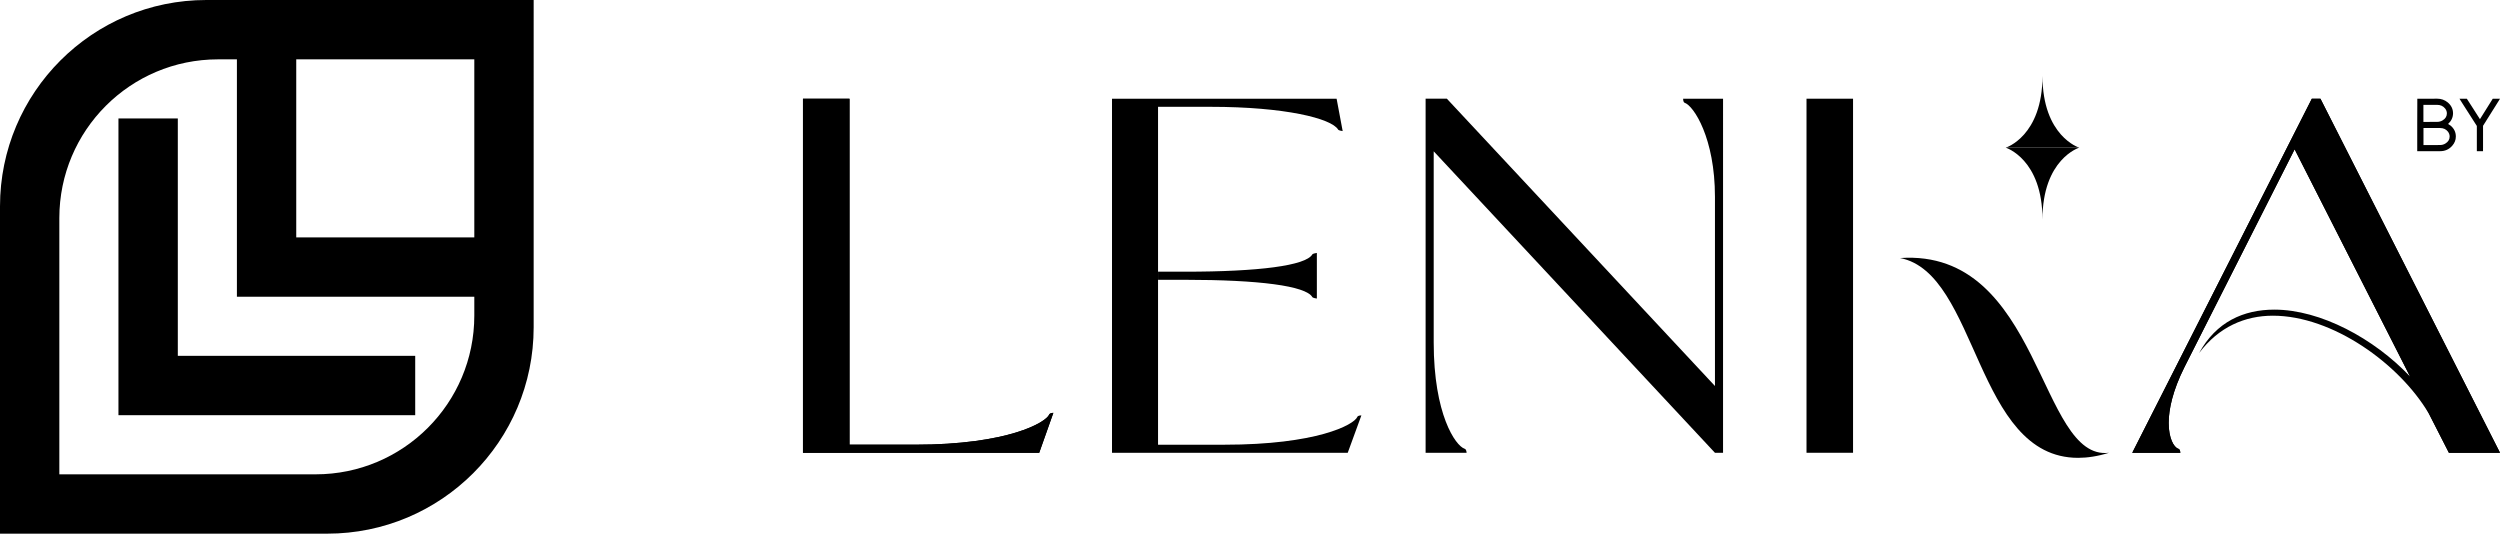 <?xml version="1.0" encoding="UTF-8"?>
<svg id="Layer_1" data-name="Layer 1" xmlns="http://www.w3.org/2000/svg" version="1.1" viewBox="0 0 1355.82 289.41">
  <defs>
    <style>
      .cls-1 {
        fill: #000;
        stroke-width: 0px;
      }
    </style>
  </defs>
  <g>
    <path class="cls-1" d="M563.58,245.56h-128.11V53.53h25.24v187.64h35.66c50.2,0,71.05-12.07,72.7-16.46.55-.82,2.2-.82,2.2-.82l-7.68,21.67Z"/>
    <path class="cls-1" d="M1355.82,245.56h-27.71l-10.97-21.4c-15.91-26.88-52.12-52.95-84.49-52.95-15.09,0-29.35,6.03-40.05,20.3,9.33-17.01,24.14-23.59,40.87-23.59,24.96,0,54.04,15.64,73.52,36.21l-62.55-123.17-59.8,118.24c-6.31,12.62-8.5,22.77-8.5,30.18,0,8.23,2.74,13.17,5.21,13.99,1.1.27,1.1,2.19,1.1,2.19h-26.06l97.39-192.03h4.66l97.39,192.03Z"/>
    <path class="cls-1" d="M563.58,245.55h-128.11V53.53h25.24v187.64h35.66c50.2,0,71.05-12.07,72.7-16.46.55-.82,2.2-.82,2.2-.82l-7.68,21.67Z"/>
    <path class="cls-1" d="M930.07,53.53h0s-17.28,0-17.28,0c0,0,0,1.92.82,2.19,4.94,1.65,16.46,19.2,16.46,51.03v102.59l-136.74-146.54-8.65-9.27h-11.53v192.03h22.22s0-1.92-1.09-2.2c-4.94-1.64-16.74-18.65-16.74-57.6v-103.7l9.3,9.97,143.23,153.53h4.39V53.53h0s-4.39,0-4.39,0Z"/>
    <path class="cls-1" d="M1030.47,139.94c42.52,8.23,40.6,108.36,96.56,108.36,4.94,0,10.7-.83,16.74-2.75-38.13,4.67-36.76-110.82-113.3-105.61Z"/>
    <rect class="cls-1" x="979.72" y="53.53" width="25.24" height="192.02"/>
    <path class="cls-1" d="M1355.82,245.55h-27.71l-83.67-164.59-59.8,118.23c-6.31,12.62-8.51,22.77-8.51,30.18,0,8.23,2.75,13.17,5.21,13.99,1.1.28,1.1,2.19,1.1,2.19h-26.06l97.39-192.02h4.66l97.39,192.02Z"/>
    <g>
      <path class="cls-1" d="M1127.62,80.08h-39.86s19.93-6.16,19.93-38.96c0,32.8,19.93,38.96,19.93,38.96Z"/>
      <path class="cls-1" d="M1087.76,80.08h39.86s-19.93,6.16-19.93,38.96c0-32.8-19.93-38.96-19.93-38.96Z"/>
    </g>
    <g>
      <path class="cls-1" d="M1328.94,68.05c1.95,1.59,2.93,3.59,2.93,5.99,0,1.87-.66,3.54-1.97,5.02-1.7,1.95-3.89,2.93-6.57,2.93h-12.4v-14.24l.04-12.52v-1.67h1.67l9.13-.04c2.15,0,4.05.67,5.69,2.01,1.93,1.62,2.89,3.6,2.89,5.95-.03,2.2-.92,4.12-2.68,5.74.45.25.86.53,1.26.84ZM1321.78,66.09c1.06,0,2.05-.28,2.97-.84,1.51-.92,2.26-2.18,2.26-3.77,0-.95-.32-1.83-.96-2.64-1.06-1.31-2.48-1.97-4.27-1.97h-7.5v9.26l7.5-.04ZM1314.32,78.69l9-.04c1.06,0,2.04-.28,2.93-.84,1.51-.92,2.26-2.18,2.26-3.77,0-.95-.31-1.83-.92-2.64-1.03-1.31-2.46-1.97-4.27-1.97h-9v9.25Z"/>
      <path class="cls-1" d="M1346.61,80.32v1.68h-3.35v-13.69l-7.79-12.18-1.63-2.6h3.98l.5.76,6.62,10.34,6.45-10.3.5-.8h3.94l-1.59,2.55-7.62,12.14v12.1Z"/>
    </g>
    <path class="cls-1" d="M714.17,137.18s-2.2.28-2.47.82c-3.57,6.04-28.8,9.35-69.13,9.35h-14.53v4.39h14.53c40.33,0,65.56,3.31,69.13,9.35.27.54,2.47.82,2.47.82v-24.73Z"/>
    <path class="cls-1" d="M603.08,53.53h121.8l3.29,17.56s-2.19-.27-2.47-.82c-3.57-6.03-28.8-12.34-69.13-12.34h-28.53v183.25h35.94c49.93,0,70.23-10.7,72.15-15.09.27-.82,2.19-.82,2.19-.82l-7.41,20.3h-127.84V53.53Z"/>
  </g>
  <g>
    <polygon class="cls-1" points="225.18 192.98 96.43 192.98 96.43 64.24 64.24 64.24 64.24 225.17 225.18 225.17 225.18 192.98"/>
    <path class="cls-1" d="M111.93,0C50.11,0,0,50.12,0,111.93v177.49h177.49c61.81,0,111.93-50.11,111.93-111.93V0H111.93ZM257.23,171.18c0,47.52-38.53,86.06-86.06,86.06H32.18s0-138.99,0-138.99c0-47.53,38.52-86.06,86.06-86.06h10.24v128.75h128.75v10.24ZM257.23,128.75h-96.57s0-96.57,0-96.57h96.57v96.57Z"/>
  </g>
</svg>